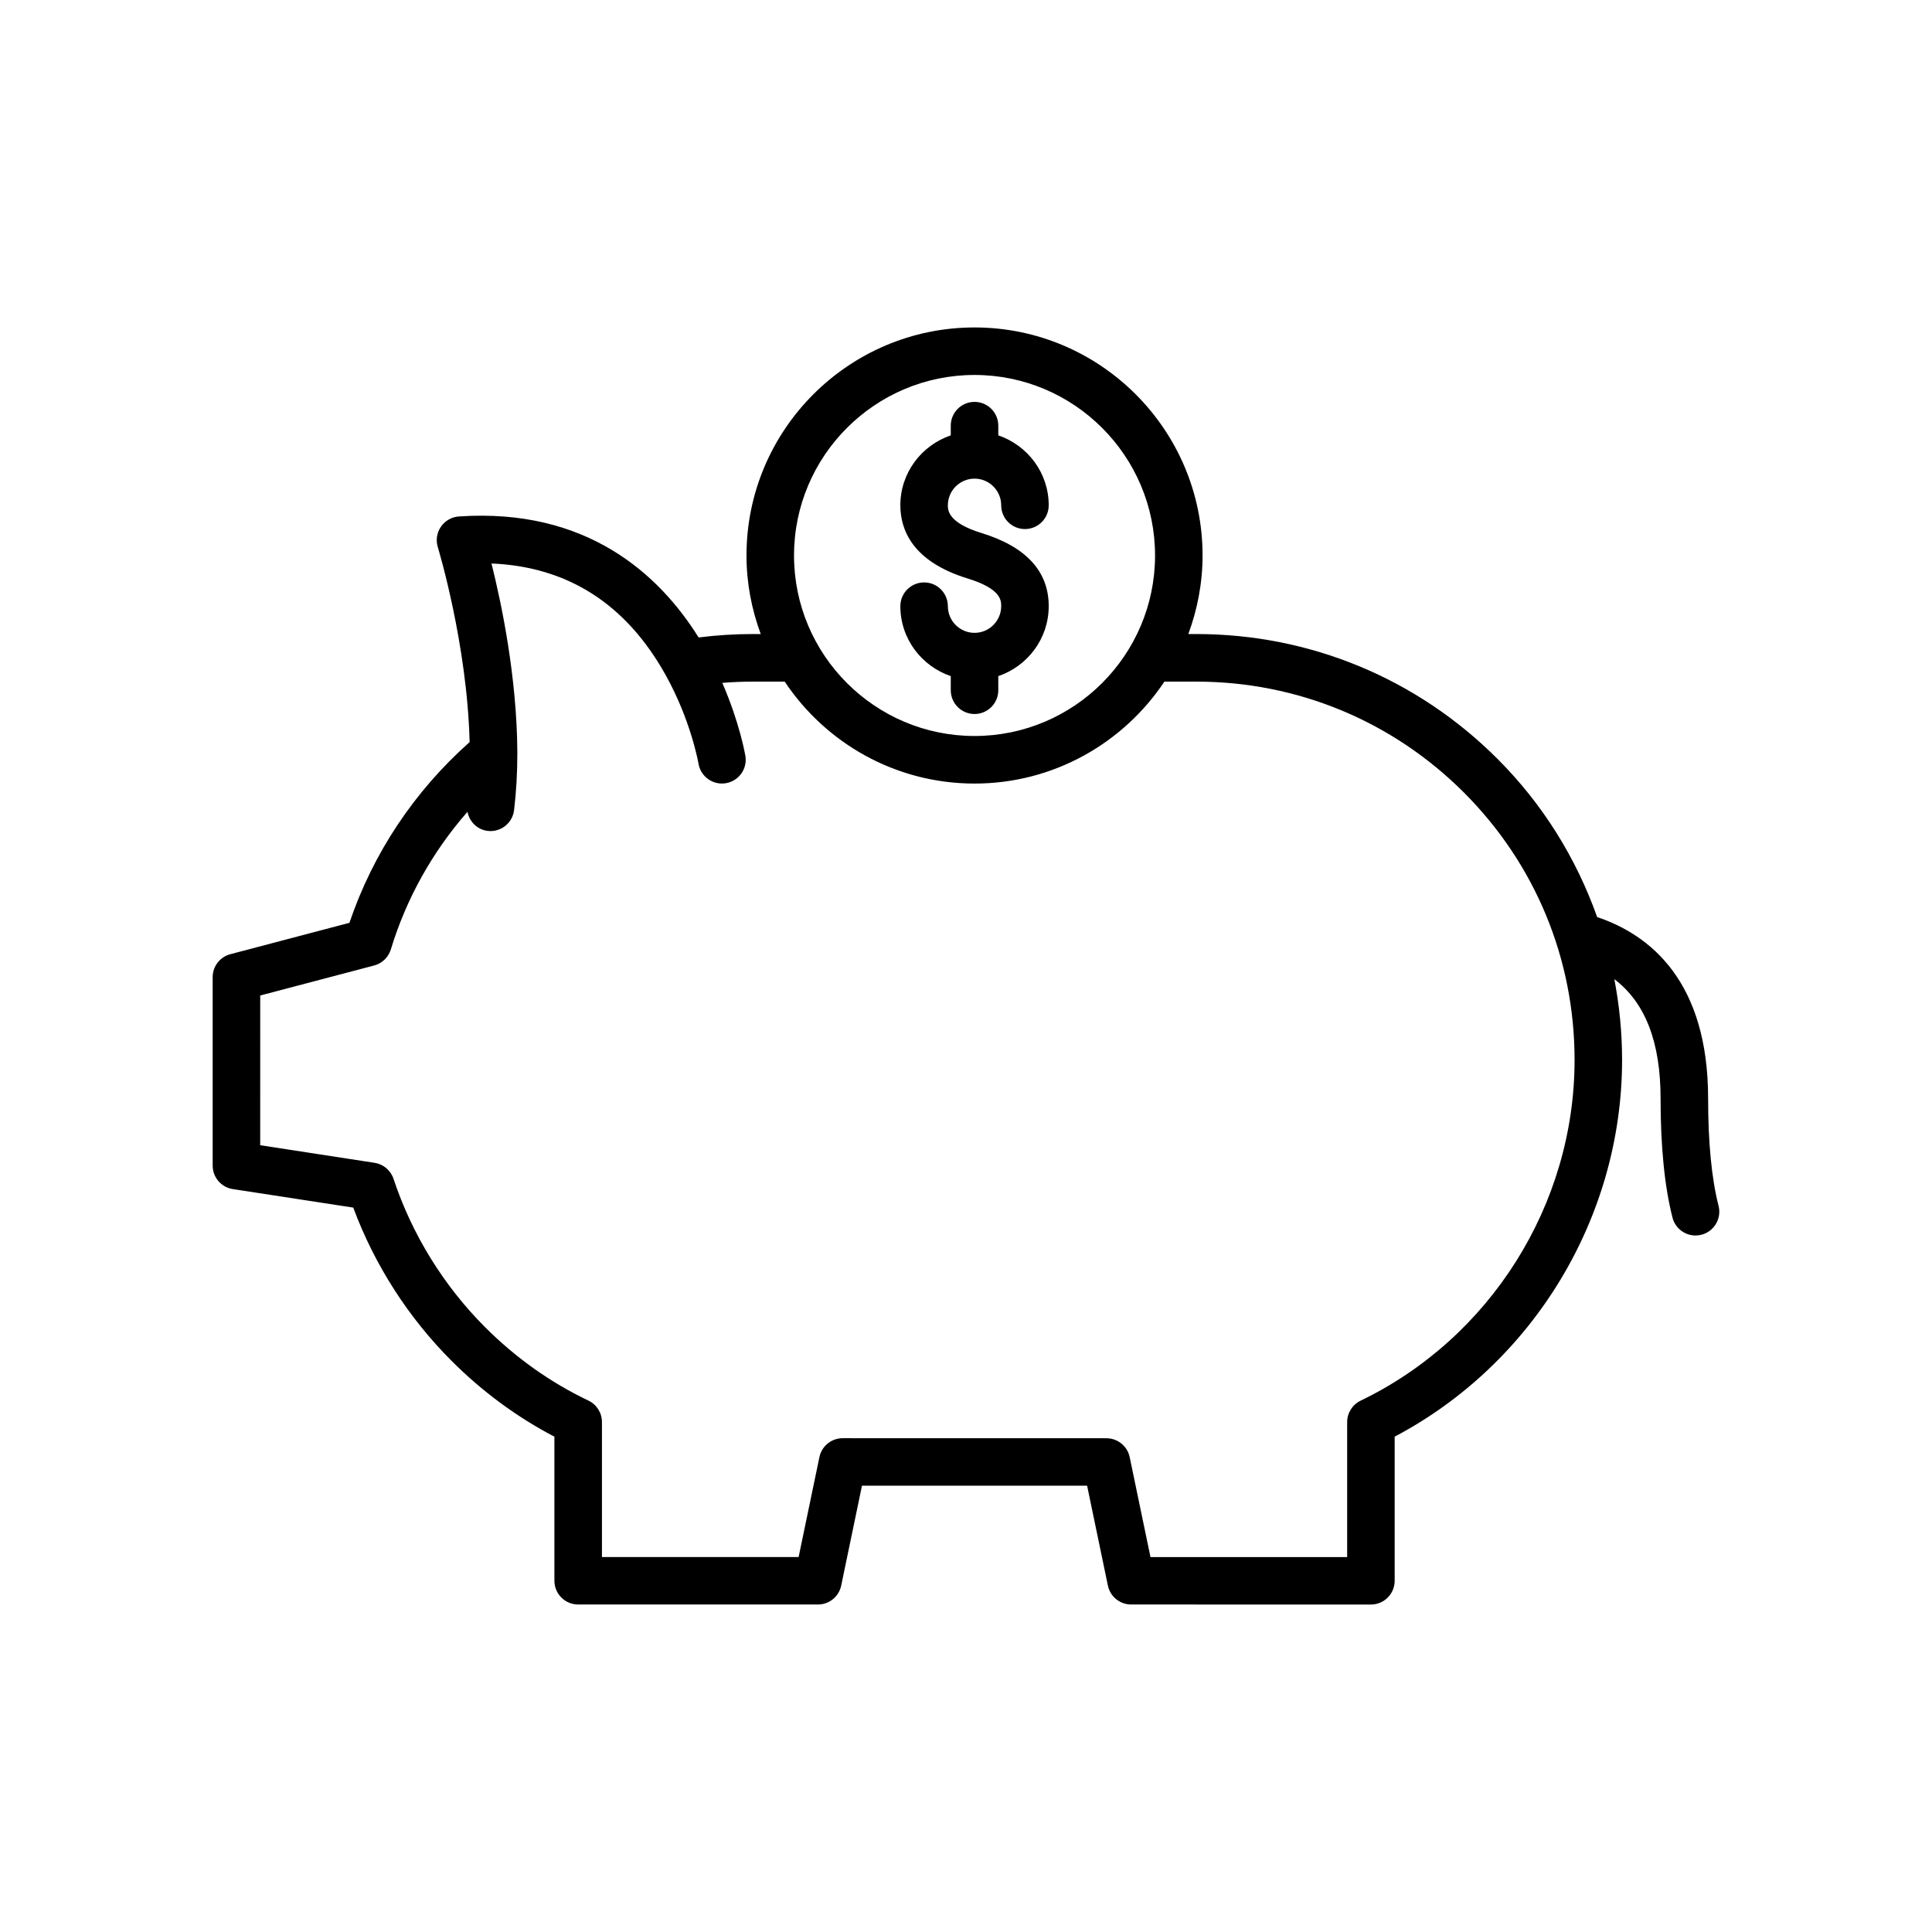 <?xml version="1.0" encoding="UTF-8"?>
<!-- Uploaded to: ICON Repo, www.iconrepo.com, Generator: ICON Repo Mixer Tools -->
<svg fill="#000000" width="800px" height="800px" version="1.1" viewBox="144 144 512 512" xmlns="http://www.w3.org/2000/svg">
 <g>
  <path d="m200.36 402.96v49.938c0 3.109 2.269 5.754 5.34 6.223l31.914 4.906c5.637 15.18 14.594 29.156 26.059 40.617 8.145 8.145 17.297 14.891 27.25 20.094v38.176c0 3.477 2.82 6.297 6.297 6.297h63.543c2.984 0 5.555-2.094 6.164-5.016l5.508-26.473h59.66l5.508 26.473c0.609 2.922 3.184 5.016 6.164 5.016l63.539 0.008c3.477 0 6.297-2.82 6.297-6.297v-38.195c36.738-19.375 60.266-58.133 60.266-99.848 0-7.262-0.715-14.41-2.047-21.387 8.184 6.203 12.25 16.625 12.25 31.652 0 12.707 1.062 23.316 3.156 31.531 0.73 2.848 3.289 4.742 6.102 4.742 0.512 0 1.035-0.062 1.559-0.195 3.371-0.859 5.406-4.289 4.547-7.66-1.836-7.203-2.766-16.762-2.766-28.418 0-31.051-15.301-43.363-29.41-48.117-5.531-15.574-14.379-29.891-26.406-41.918-21.332-21.332-49.688-33.082-79.836-33.082h-2.098c2.398-6.504 3.773-13.496 3.773-20.82 0-33.32-27.109-60.43-60.434-60.43-33.32 0-60.43 27.109-60.43 60.43 0 7.324 1.375 14.32 3.773 20.82h-2.102c-4.781 0-9.594 0.305-14.355 0.906-10.449-16.715-29.605-34.371-63.523-32.066-1.922 0.129-3.676 1.129-4.766 2.711s-1.395 3.578-0.832 5.418c0.082 0.266 7.781 25.613 8.434 51.672-14.676 13.023-25.613 29.469-31.852 47.887l-31.555 8.316c-2.766 0.73-4.691 3.231-4.691 6.09zm201.9-159.59c26.379 0 47.84 21.457 47.84 47.836 0 26.379-21.461 47.84-47.84 47.84-26.379 0-47.836-21.461-47.836-47.84 0.004-26.379 21.461-47.836 47.836-47.836zm-189.3 164.45 30.195-7.957c2.113-0.555 3.785-2.168 4.422-4.258 4.102-13.504 11.039-25.883 20.309-36.469 0.512 2.606 2.566 4.723 5.344 5.059 0.254 0.031 0.512 0.047 0.762 0.047 3.141 0 5.859-2.348 6.242-5.543 0.574-4.773 0.867-9.875 0.867-15.176 0-0.004-0.004-0.008-0.004-0.016 0-0.004 0.004-0.008 0.004-0.012-0.09-19.969-4.199-39.574-6.848-50.164 20.172 0.836 35.668 10.738 46.121 29.516l0.004 0.004c0 0.004 0 0.004 0.004 0.008 6.754 12.074 8.707 23.41 8.73 23.523 0.516 3.078 3.184 5.262 6.207 5.262 0.34 0 0.688-0.027 1.035-0.086 3.426-0.566 5.746-3.797 5.184-7.223-0.07-0.438-1.539-8.84-6.121-19.367 2.695-0.215 5.398-0.332 8.09-0.332h8.449c10.84 16.27 29.336 27.016 50.309 27.016 20.973 0 39.469-10.75 50.312-27.016h8.445c26.785 0 51.977 10.438 70.93 29.391 18.91 18.914 29.328 44.082 29.328 70.867 0 38.242-22.258 73.688-56.707 90.301-2.176 1.051-3.562 3.258-3.562 5.672v35.773h-52.121l-5.508-26.473c-0.609-2.922-3.184-5.016-6.164-5.016l-69.902-0.012c-2.984 0-5.555 2.094-6.164 5.016l-5.508 26.473h-52.121v-35.773c0-2.43-1.395-4.641-3.59-5.688-10.051-4.789-19.254-11.324-27.352-19.422-11.004-11-19.402-24.605-24.297-39.348-0.746-2.246-2.684-3.879-5.023-4.242l-30.305-4.66z"/>
  <path d="m402.26 311.71c-3.894 0-7.066-3.172-7.066-7.066 0-3.477-2.82-6.297-6.297-6.297-3.477 0-6.297 2.82-6.297 6.297 0 8.629 5.621 15.891 13.363 18.535v3.742c0 3.477 2.82 6.297 6.297 6.297 3.477 0 6.297-2.82 6.297-6.297v-3.742c7.742-2.641 13.363-9.906 13.363-18.535 0-9.234-5.992-15.758-17.812-19.387-8.914-2.734-8.914-6.086-8.914-7.348 0-3.894 3.172-7.066 7.066-7.066s7.066 3.172 7.066 7.066c0 3.477 2.82 6.297 6.297 6.297s6.297-2.82 6.297-6.297c0-8.629-5.621-15.891-13.363-18.535v-2.574c0-3.477-2.82-6.297-6.297-6.297-3.477 0-6.297 2.82-6.297 6.297v2.574c-7.742 2.641-13.363 9.906-13.363 18.535 0 6.352 3.09 14.871 17.812 19.387 8.914 2.734 8.914 5.848 8.914 7.344 0 3.898-3.168 7.07-7.066 7.07z"/>
 </g>
</svg>